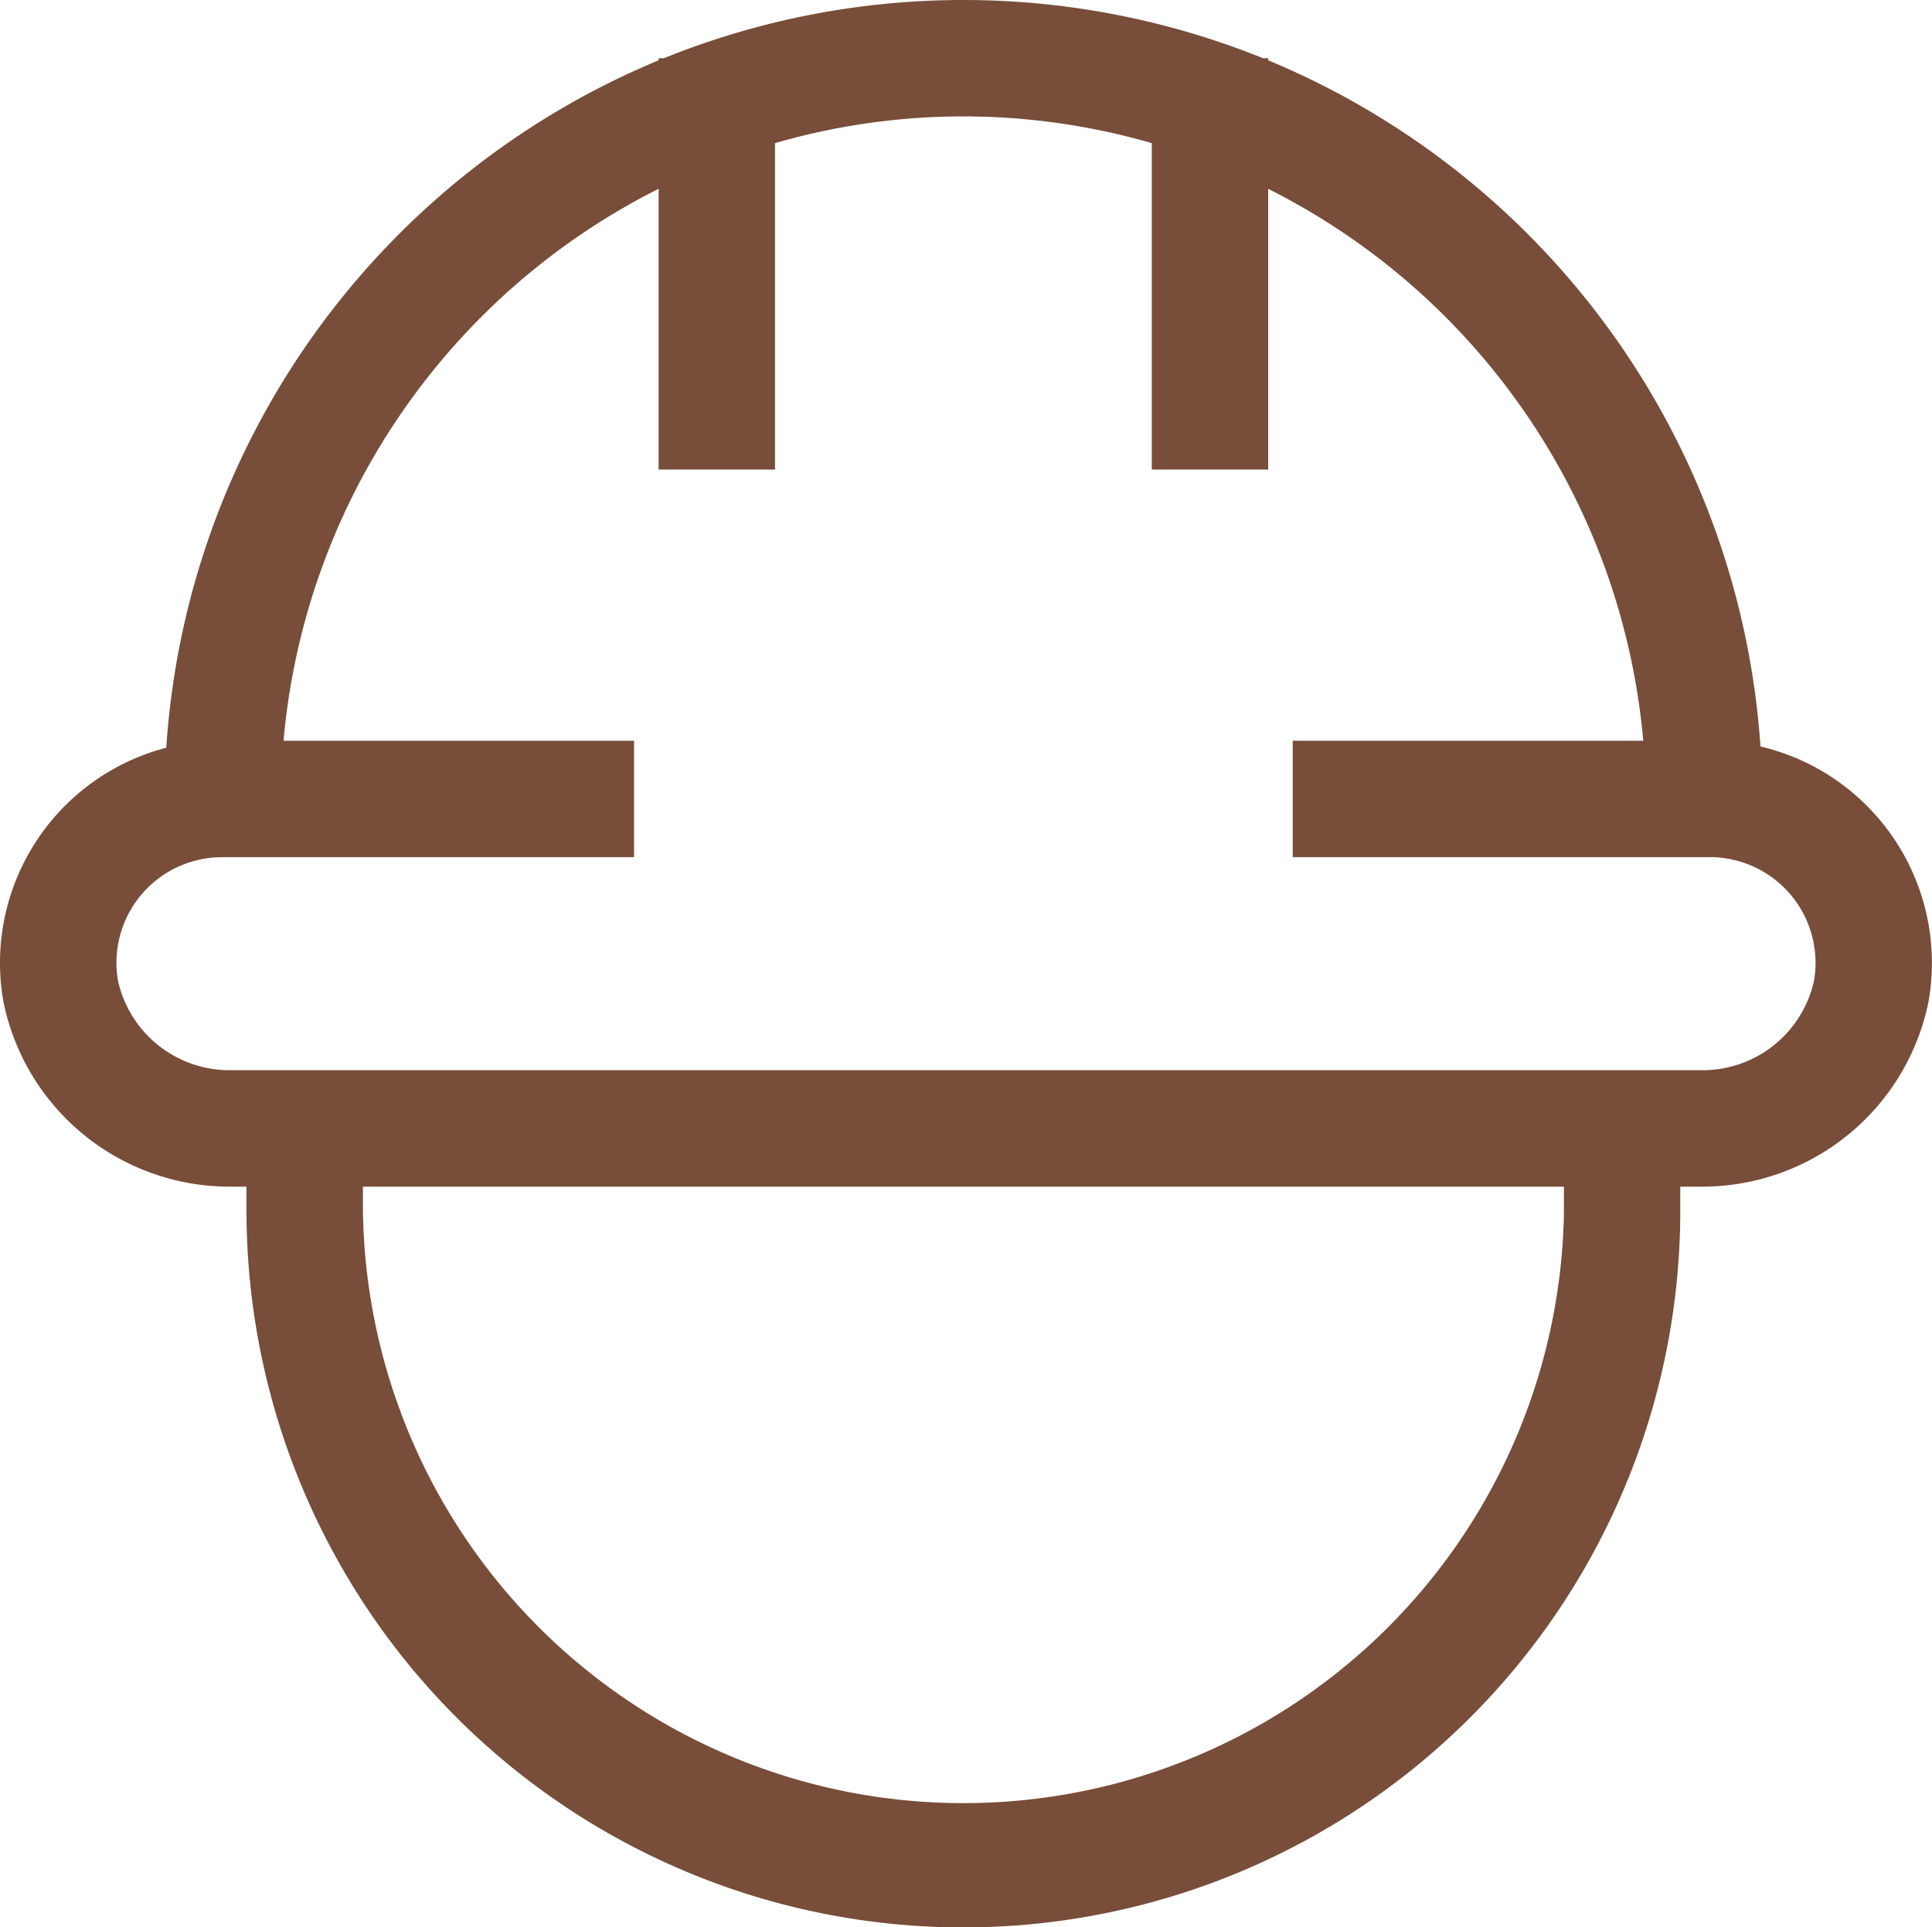 <svg id="Group_1686" data-name="Group 1686" xmlns="http://www.w3.org/2000/svg" xmlns:xlink="http://www.w3.org/1999/xlink" width="120.311" height="119.998" viewBox="0 0 120.311 119.998">
  <defs>
    <clipPath id="clip-path">
      <rect id="Rectangle_775" data-name="Rectangle 775" width="120.311" height="119.998" fill="#784d3a"/>
    </clipPath>
  </defs>
  <g id="Group_1685" data-name="Group 1685" clip-path="url(#clip-path)">
    <path id="Path_1039" data-name="Path 1039" d="M109.629,46.475A49.915,49.915,0,0,0,78.973,3.754v-.13h-.324a49.829,49.829,0,0,0-37.311,0h-.323v.13a49.916,49.916,0,0,0-30.661,42.8A13.837,13.837,0,0,0,.21,62.347l.023.113A14.368,14.368,0,0,0,14.286,73.88c.085,0,.172,0,.258,0h.806v1.476A44.643,44.643,0,0,0,59.993,120h0a44.643,44.643,0,0,0,44.642-44.351V73.879h1.128c.085,0,.171,0,.258,0a14.368,14.368,0,0,0,14.053-11.42l.022-.111a13.843,13.843,0,0,0-10.47-15.874M97.389,75.623A37.4,37.4,0,0,1,22.6,75.355V73.879H97.389v1.744ZM112.97,61.03a7.108,7.108,0,0,1-7.1,5.6H14.441a7.117,7.117,0,0,1-7.1-5.6,6.577,6.577,0,0,1,6.473-7.662H39.484V46.12H17.656A42.665,42.665,0,0,1,41.014,11.755V29.234h7.248V8.912a42.175,42.175,0,0,1,23.463,0V29.234h7.248V11.757A42.662,42.662,0,0,1,102.331,46.12H80.5v7.248h26.271a6.664,6.664,0,0,1,.859.1,6.582,6.582,0,0,1,5.338,7.567" transform="translate(0)" fill="#784d3a"/>
  </g>
</svg>
